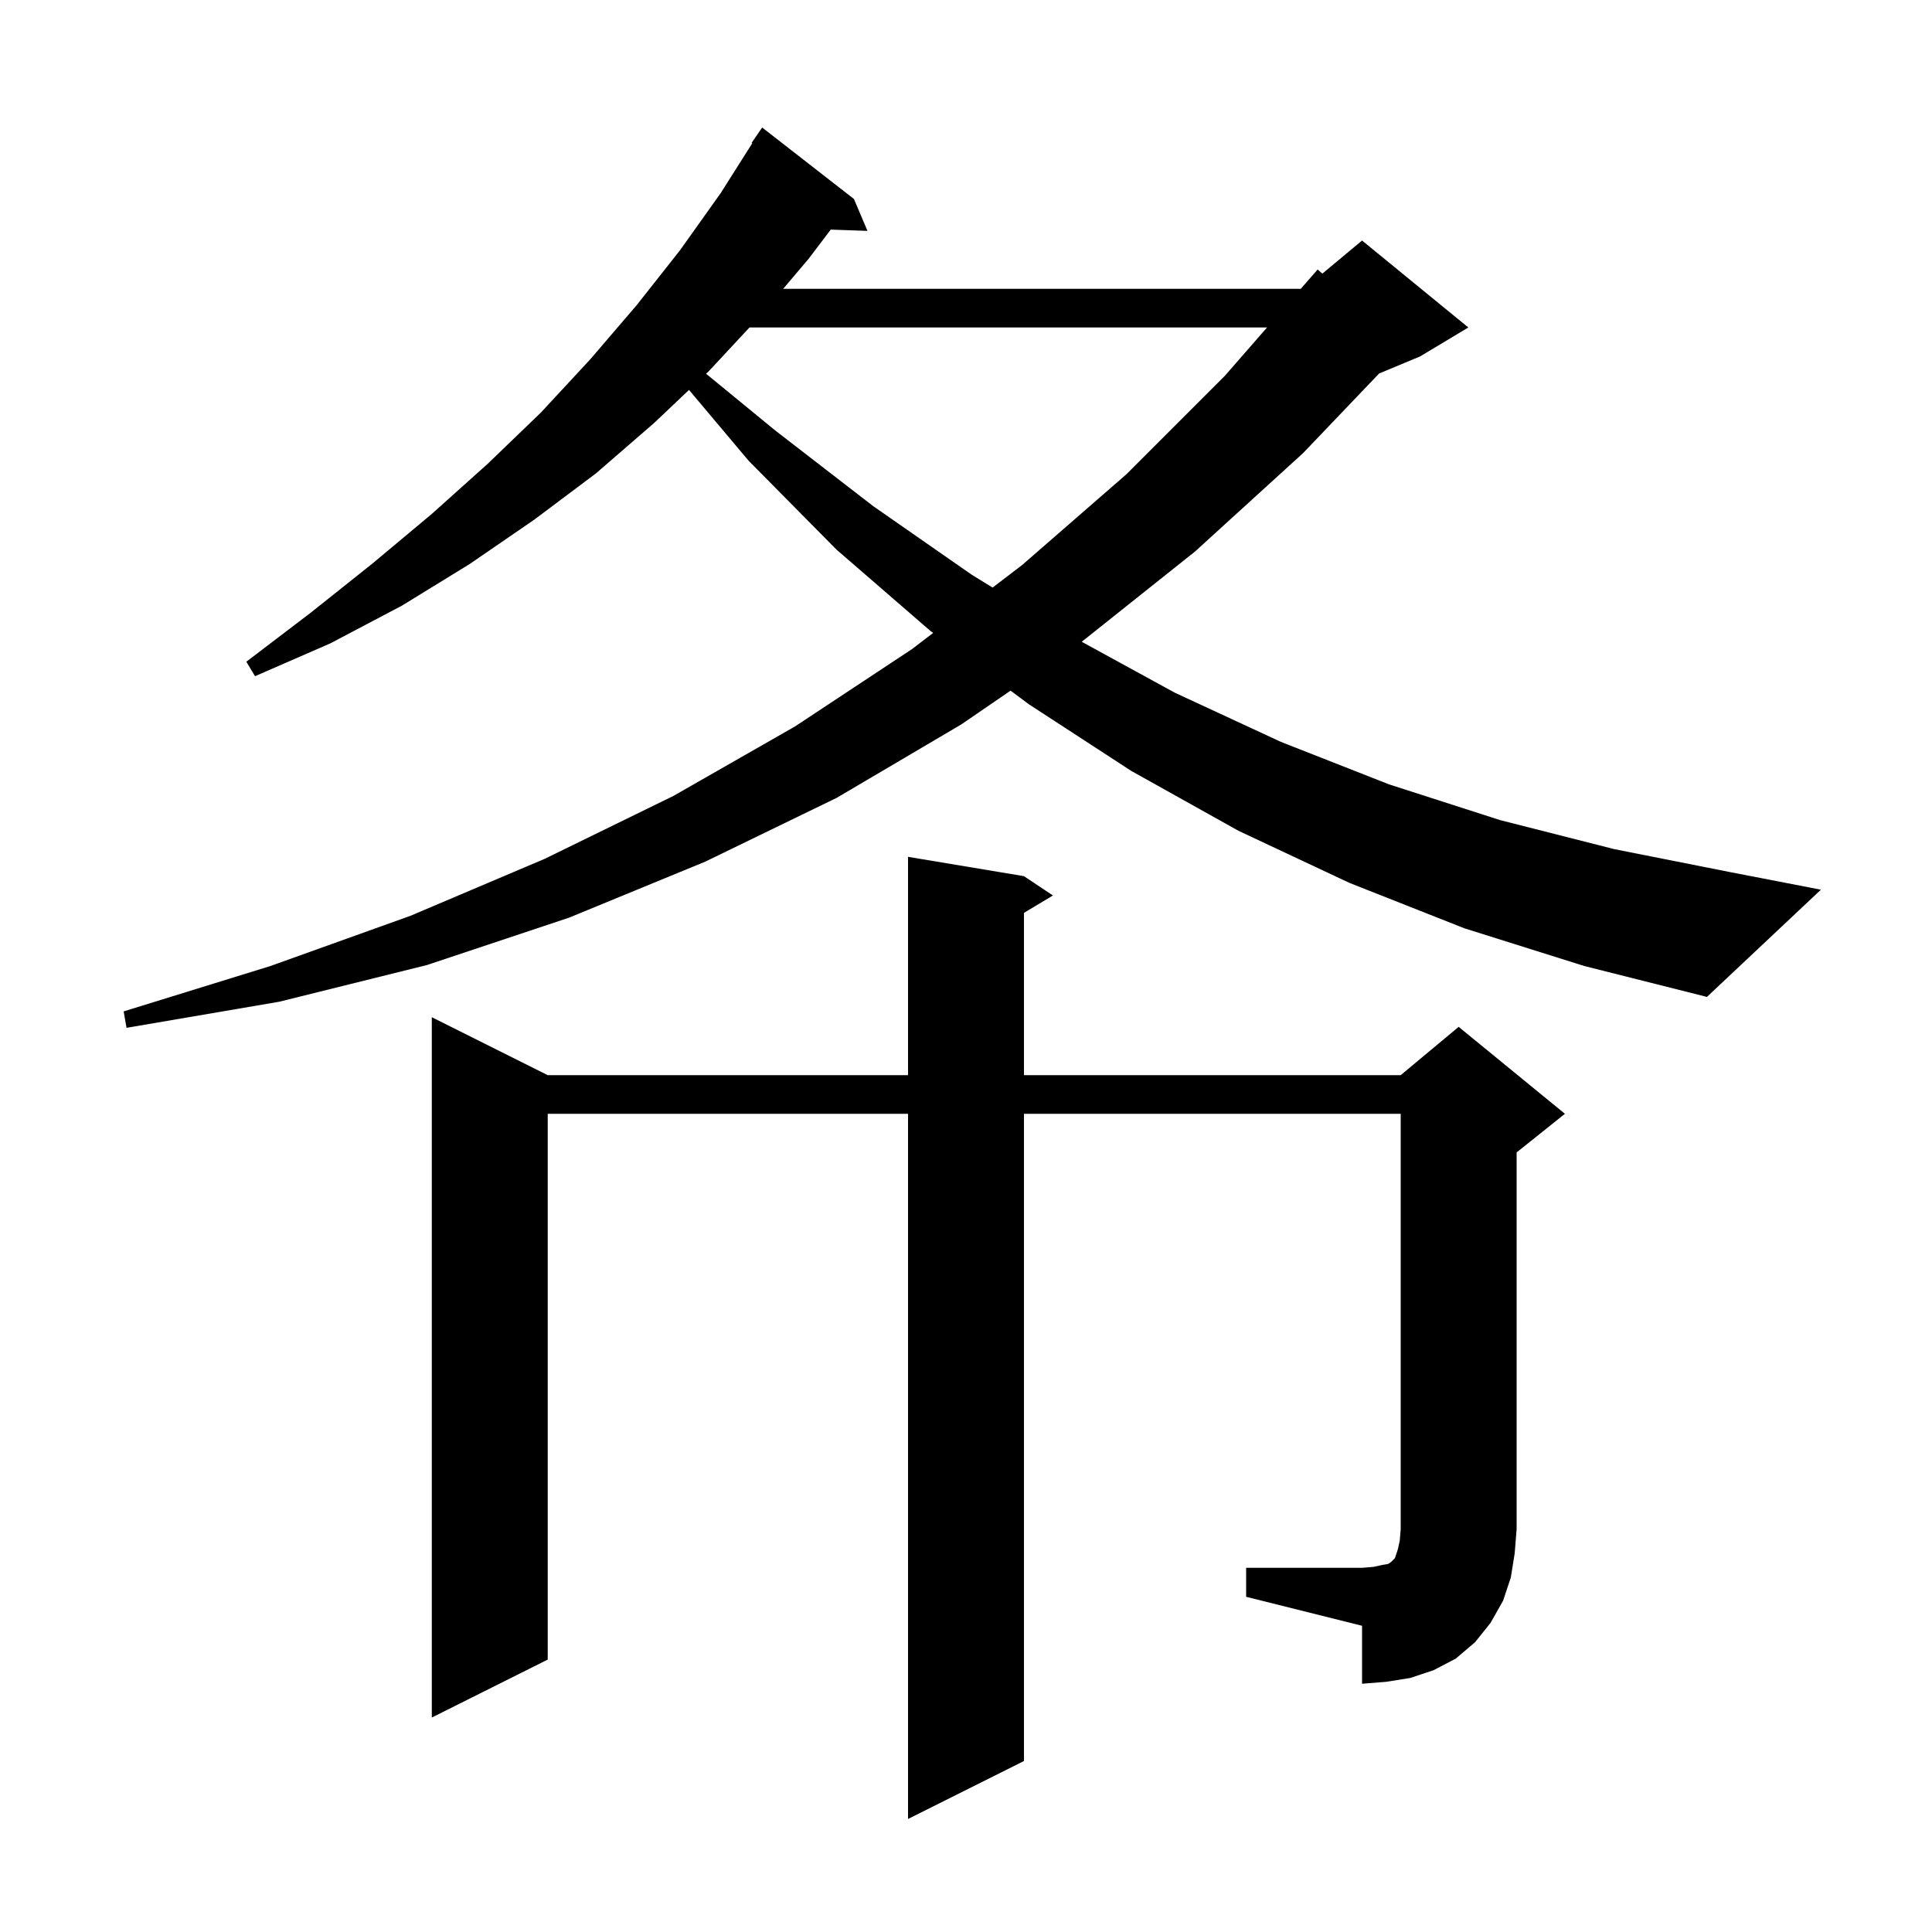 <svg xmlns="http://www.w3.org/2000/svg" xmlns:xlink="http://www.w3.org/1999/xlink" version="1.1" baseProfile="full" viewBox="0 0 200 200" width="200" height="200"><g fill="currentColor"><path d="M 129.0 162.3 L 141.0 162.3 L 142.2 162.2 L 143.1 162.0 L 143.7 161.9 L 144.0 161.7 L 144.4 161.3 L 144.7 160.4 L 144.9 159.5 L 145.0 158.3 L 145.0 115.3 L 106.0 115.3 L 106.0 182.3 L 94.0 188.3 L 94.0 115.3 L 56.7 115.3 L 56.7 171.8 L 44.7 177.8 L 44.7 105.3 L 56.7 111.3 L 94.0 111.3 L 94.0 88.7 L 106.0 90.7 L 109.0 92.7 L 106.0 94.5 L 106.0 111.3 L 145.0 111.3 L 151.0 106.3 L 162.0 115.3 L 157.0 119.3 L 157.0 158.3 L 156.8 160.8 L 156.4 163.3 L 155.6 165.7 L 154.3 168.0 L 152.7 170.0 L 150.7 171.7 L 148.4 172.9 L 146.0 173.7 L 143.5 174.1 L 141.0 174.3 L 141.0 168.3 L 129.0 165.3 Z M 151.6 96.1 L 139.7 91.4 L 128.2 86.0 L 117.1 79.8 L 106.5 72.9 L 104.614 71.495 L 99.5 75.0 L 86.6 82.6 L 73.0 89.2 L 58.9 95.0 L 44.2 99.9 L 28.9 103.7 L 13.1 106.4 L 12.8 104.7 L 28.0 100.0 L 42.5 94.8 L 56.4 88.9 L 69.7 82.4 L 82.3 75.2 L 94.4 67.2 L 96.598 65.522 L 96.3 65.3 L 86.6 56.9 L 77.5 47.7 L 71.326 40.364 L 67.7 43.8 L 61.7 49.0 L 55.3 53.8 L 48.6 58.4 L 41.6 62.7 L 34.2 66.6 L 26.4 70.0 L 25.5 68.5 L 32.2 63.4 L 38.6 58.3 L 44.7 53.2 L 50.5 48.0 L 56.0 42.7 L 61.1 37.2 L 65.9 31.6 L 70.4 25.9 L 74.6 20.0 L 77.869 14.838 L 77.8 14.8 L 78.9 13.2 L 88.4 20.6 L 89.8 23.9 L 85.998 23.769 L 83.7 26.8 L 81.073 29.9 L 134.655 29.9 L 136.4 27.9 L 136.89 28.325 L 141.0 24.9 L 152.0 33.9 L 147.0 36.9 L 142.764 38.665 L 134.9 46.9 L 123.7 57.1 L 111.98 66.436 L 121.6 71.7 L 132.6 76.8 L 143.8 81.2 L 155.3 84.9 L 167.1 87.9 L 179.2 90.3 L 188.5 92.1 L 176.7 103.2 L 164.0 100.0 Z M 77.584 33.9 L 73.4 38.4 L 73.093 38.691 L 80.3 44.6 L 90.4 52.4 L 100.6 59.5 L 102.753 60.825 L 105.8 58.5 L 116.6 49.1 L 126.8 38.9 L 131.164 33.9 Z "/></g></svg>